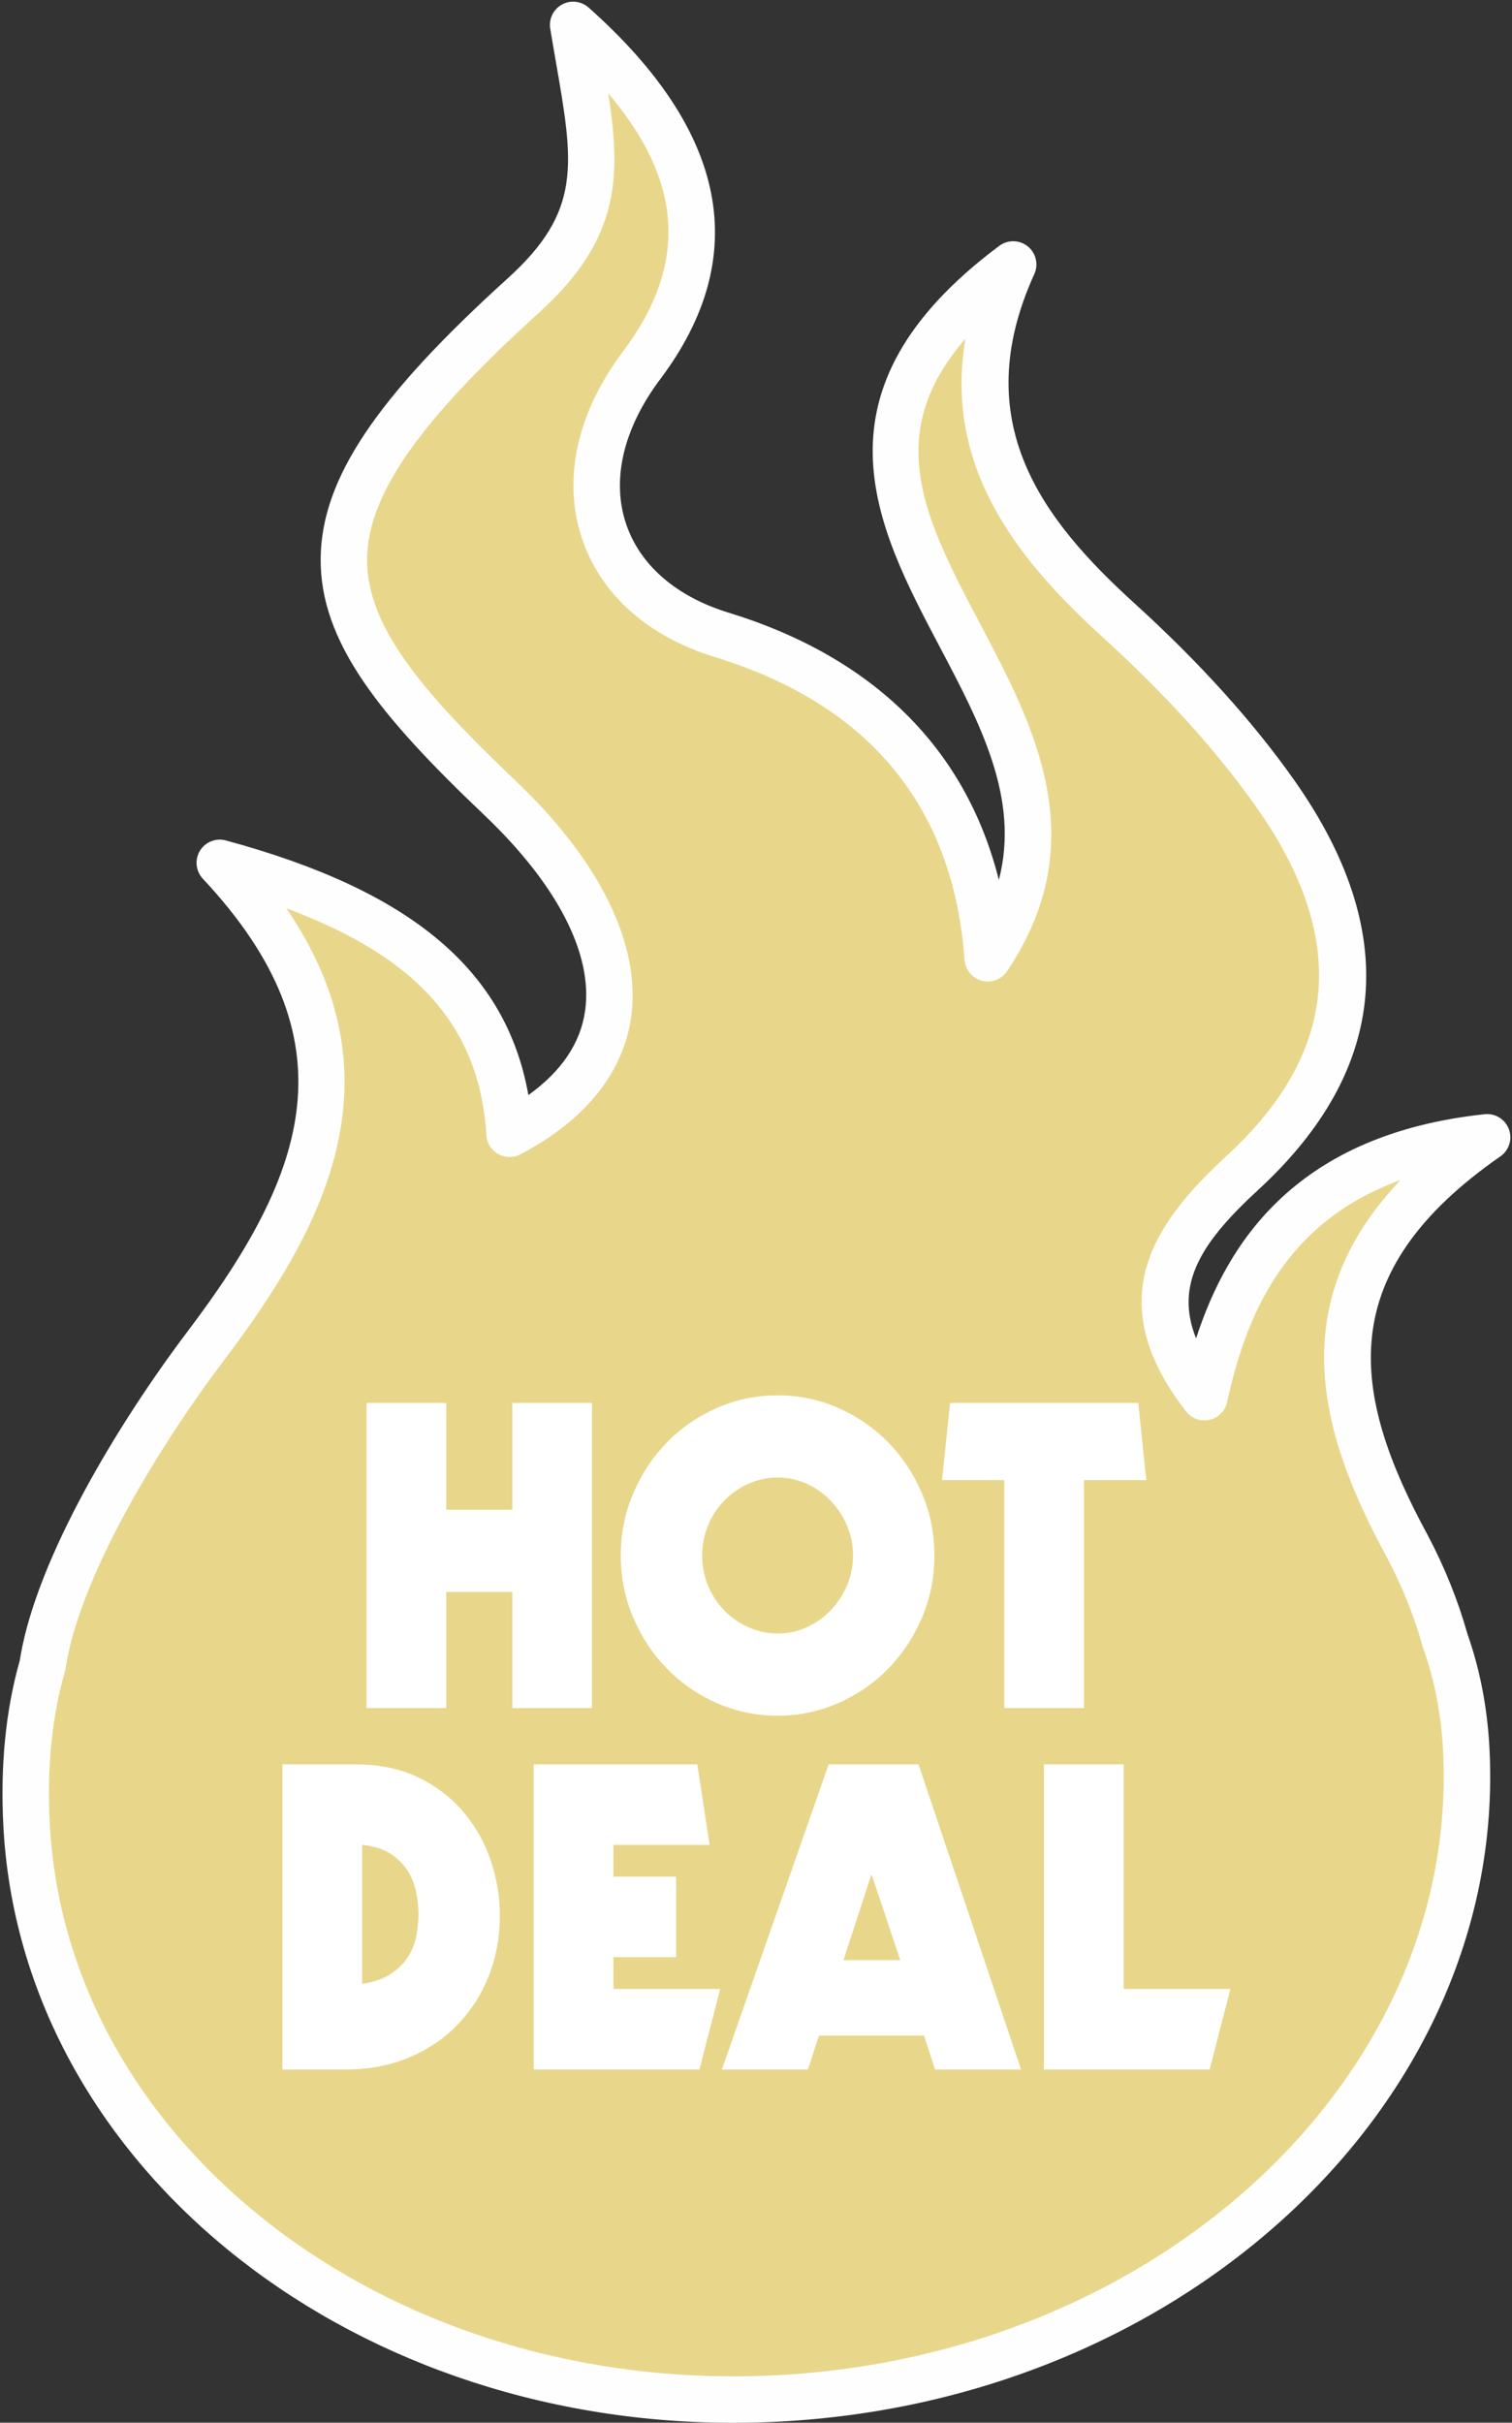 <?xml version="1.0" encoding="UTF-8" standalone="no"?><svg xmlns="http://www.w3.org/2000/svg" xmlns:xlink="http://www.w3.org/1999/xlink" clip-rule="evenodd" fill="#000000" fill-rule="evenodd" height="290.8" image-rendering="optimizeQuality" preserveAspectRatio="xMidYMid meet" shape-rendering="geometricPrecision" text-rendering="geometricPrecision" version="1" viewBox="-0.3 -0.2 181.5 290.8" width="181.5" zoomAndPan="magnify"><rect x="-0.3" y="-0.2" width="181.5" height="290.8" fill="#333333" stroke="none"/><g><g><g id="change1_1"><path d="M168.647 185.424c-9.195,-16.921 -12.815,-33.549 9.568,-49.113 -23.733,2.532 -30.917,17.4 -33.936,31.192 -9.292,-11.953 -3.213,-19.767 4.564,-26.926 15.831,-14.575 14.868,-30.008 3.959,-45.496 -5.26,-7.467 -11.792,-14.442 -18.795,-20.805 -12.4,-11.268 -21.219,-23.969 -12.684,-42.734 -39.236,29.288 18.077,51.86 -3.053,83.279 -0.893,-12.205 -5.975,-30.852 -31.953,-38.825 -15.01,-4.607 -19.751,-18.828 -9.592,-32.355 10.568,-14.072 6.998,-27.323 -8.225,-40.855 2.479,15.059 5.082,22.466 -5.984,32.489 -30.123,27.287 -26.371,37.884 -2.8,60.3 15.102,14.362 19.335,30.763 1.156,40.307 -1.044,-16.525 -11.614,-26.227 -34.791,-32.515 20.704,22.13 11.735,40.231 -1.611,57.885 -7.716,10.207 -17.513,26.035 -19.558,37.768 -0.041,0.233 -0.073,0.468 -0.111,0.701 -1.611,5.578 -2.29,11.906 -1.912,19.108 2.128,40.531 42.54,71.357 90.264,68.851 47.722,-2.507 84.683,-37.394 82.555,-77.925 -0.248,-4.725 -1.107,-9.021 -2.496,-12.928 -1.1,-3.927 -2.631,-7.754 -4.565,-11.405z" fill="#e8d78b"/></g><g id="change2_1"><path d="M34.069 108.82c13.849,20.277 4.85,37.945 -7.375,54.114 -7.956,10.525 -17.135,25.658 -19.035,36.566l-0.107 0.673c-0.018,0.109 -0.042,0.218 -0.073,0.324 -1.55,5.368 -2.158,11.489 -1.807,18.19 1.954,37.203 37.998,66.349 82.059,66.351 0.001,-0 0.003,0 0.004,0 1.745,-0 3.518,-0.046 5.271,-0.138 46.11,-2.423 81.962,-36.065 79.917,-74.995 -0.226,-4.329 -1.014,-8.413 -2.338,-12.139 -0.021,-0.06 -0.04,-0.121 -0.058,-0.182 -1.046,-3.736 -2.509,-7.387 -4.344,-10.853 -7.61,-14.003 -12.886,-30.025 1.635,-45.282 -14.175,5.126 -18.617,16.606 -20.815,26.653 -0.231,1.055 -1.052,1.883 -2.107,2.123 -1.056,0.236 -2.152,-0.154 -2.817,-1.007 -10.433,-13.42 -3.822,-22.68 4.876,-30.688 13.486,-12.416 14.653,-26.102 3.568,-41.839 -4.723,-6.706 -10.911,-13.552 -18.391,-20.347 -9.965,-9.055 -19.22,-20.246 -16.537,-35.886 -10.158,11.639 -4.758,21.875 1.805,34.315 6.421,12.174 13.699,25.972 3.184,41.608 -0.663,0.987 -1.879,1.446 -3.029,1.139 -1.149,-0.306 -1.979,-1.306 -2.065,-2.491 -1.349,-18.436 -11.439,-30.671 -29.991,-36.364 -8.102,-2.487 -13.78,-7.595 -15.988,-14.383 -2.293,-7.054 -0.523,-14.977 4.985,-22.31 7.779,-10.358 7.257,-20.338 -1.781,-30.969 1.563,10.086 1.403,17.528 -8.327,26.343 -14.36,13.008 -20.527,21.829 -20.62,29.497 -0.097,8.04 6.478,15.885 17.869,26.718 10.118,9.622 15.027,19.677 13.825,28.312 -0.652,4.678 -3.488,11.334 -13.294,16.483 -0.836,0.439 -1.838,0.425 -2.662,-0.038 -0.824,-0.463 -1.356,-1.311 -1.416,-2.254 -0.814,-12.901 -8.118,-21.335 -24.021,-27.239zm53.666 181.793c-0.002,0 -0.004,0 -0.005,0 -47.027,-0.002 -85.517,-31.468 -87.627,-71.635 -0.379,-7.253 0.284,-13.932 1.97,-19.857l0.016 -0.104c0.025,-0.159 0.049,-0.316 0.077,-0.476 2.072,-11.886 11.731,-27.924 20.081,-38.969 14.514,-19.198 19.877,-34.977 1.8,-54.3 -0.851,-0.91 -0.996,-2.275 -0.353,-3.342 0.642,-1.068 1.914,-1.58 3.118,-1.252 22.239,6.033 33.645,15.559 36.314,30.567 3.986,-2.86 6.273,-6.26 6.815,-10.146 0.948,-6.806 -3.366,-15.153 -12.146,-23.502 -12.506,-11.895 -19.724,-20.752 -19.601,-30.827 0.115,-9.496 6.62,-19.218 22.453,-33.56 8.895,-8.057 7.924,-13.655 5.793,-25.921 -0.223,-1.289 -0.457,-2.635 -0.689,-4.049 -0.192,-1.165 0.371,-2.324 1.405,-2.894 1.034,-0.57 2.315,-0.426 3.197,0.358 16.755,14.892 19.649,29.902 8.602,44.612 -4.386,5.839 -5.857,11.961 -4.142,17.238 1.63,5.012 6.005,8.839 12.322,10.777 17.449,5.355 28.525,16.36 32.466,32.086 2.538,-9.712 -2.189,-18.673 -7.133,-28.046 -7.575,-14.36 -16.16,-30.636 7.186,-48.063 1.022,-0.761 2.426,-0.734 3.417,0.063 0.991,0.798 1.316,2.166 0.789,3.325 -8.088,17.781 0.997,29.501 12.02,39.517 7.783,7.07 14.241,14.224 19.2,21.262 12.8,18.172 11.336,34.71 -4.35,49.153 -6.714,6.181 -10.089,11.24 -7.452,17.824 3.796,-11.72 12.211,-24.521 34.641,-26.912 1.269,-0.137 2.463,0.604 2.908,1.797 0.445,1.193 0.025,2.536 -1.02,3.263 -20.138,14.001 -18.046,28.312 -8.711,45.492 2.021,3.816 3.623,7.808 4.775,11.894 1.486,4.21 2.368,8.793 2.622,13.625 2.204,41.999 -36.013,78.271 -85.193,80.854 -1.851,0.097 -3.723,0.146 -5.564,0.146z" fill="#fefefe"/></g><g id="change3_1"><path d="M43.702 168.198L53.266 168.198 53.266 181.017 61.202 181.017 61.202 168.198 70.764 168.198 70.764 204.822 61.202 204.822 61.202 190.885 53.266 190.885 53.266 204.822 43.702 204.822z" fill="#ffffff"/></g><g id="change3_2"><path d="M102.098 186.51c0,-1.255 -0.238,-2.441 -0.712,-3.56 -0.474,-1.12 -1.119,-2.112 -1.933,-2.977 -0.814,-0.864 -1.772,-1.551 -2.874,-2.06 -1.102,-0.509 -2.28,-0.763 -3.535,-0.763 -1.22,0 -2.382,0.246 -3.484,0.738 -1.102,0.492 -2.069,1.162 -2.899,2.009 -0.833,0.848 -1.485,1.839 -1.959,2.976 -0.475,1.136 -0.712,2.349 -0.712,3.637 0,1.289 0.237,2.501 0.712,3.638 0.474,1.135 1.126,2.127 1.959,2.975 0.83,0.847 1.796,1.519 2.899,2.01 1.102,0.492 2.264,0.737 3.484,0.737 1.255,0 2.434,-0.255 3.535,-0.762 1.103,-0.51 2.061,-1.196 2.874,-2.061 0.815,-0.864 1.459,-1.856 1.933,-2.975 0.474,-1.119 0.712,-2.306 0.712,-3.561zm9.766 0c0,2.645 -0.5,5.138 -1.5,7.477 -1.001,2.34 -2.359,4.384 -4.071,6.13 -1.711,1.748 -3.712,3.121 -6.002,4.12 -2.289,1 -4.704,1.501 -7.249,1.501 -2.542,0 -4.958,-0.501 -7.248,-1.501 -2.289,-1 -4.291,-2.372 -6.003,-4.12 -1.713,-1.746 -3.07,-3.789 -4.07,-6.13 -1,-2.339 -1.5,-4.832 -1.5,-7.477 0,-2.645 0.5,-5.137 1.5,-7.477 1,-2.34 2.357,-4.383 4.07,-6.13 1.711,-1.746 3.714,-3.119 6.003,-4.119 2.289,-1 4.706,-1.501 7.248,-1.501 2.545,-0.001 4.959,0.501 7.249,1.501 2.29,1 4.29,2.373 6.002,4.119 1.712,1.746 3.07,3.79 4.071,6.13 1,2.34 1.5,4.832 1.5,7.477z" fill="#ffffff"/></g><g id="change3_3"><path d="M113.747 168.198L136.332 168.198 137.298 177.456 129.82 177.456 129.82 204.822 120.257 204.822 120.257 177.456 112.781 177.456z" fill="#ffffff"/></g><g id="change3_4"><path d="M43.168 237.929c1.525,-0.238 2.739,-0.679 3.636,-1.323 0.898,-0.645 1.577,-1.374 2.036,-2.187 0.457,-0.815 0.753,-1.654 0.889,-2.519 0.136,-0.865 0.204,-1.635 0.204,-2.315 0,-0.847 -0.093,-1.736 -0.28,-2.669 -0.188,-0.933 -0.527,-1.788 -1.017,-2.569 -0.493,-0.781 -1.178,-1.459 -2.061,-2.034 -0.881,-0.577 -2.018,-0.933 -3.407,-1.071l0 16.686zm-9.565 -26.349l8.7 0c2.95,0 5.511,0.534 7.681,1.601 2.171,1.07 3.976,2.468 5.418,4.198 1.441,1.728 2.518,3.671 3.23,5.823 0.712,2.153 1.068,4.316 1.068,6.486 0,2.611 -0.441,5.035 -1.322,7.273 -0.882,2.239 -2.137,4.196 -3.765,5.875 -1.628,1.679 -3.577,2.995 -5.849,3.944 -2.272,0.949 -4.799,1.423 -7.579,1.423l-7.581 -0 0 -36.623z" fill="#ffffff"/></g><g id="change3_5"><path d="M63.77 211.58L83.405 211.58 84.878 221.243 73.333 221.243 73.333 225.059 80.86 225.059 80.86 234.724 73.333 234.724 73.333 238.539 86.151 238.539 83.659 248.204 63.77 248.204z" fill="#ffffff"/></g><g id="change3_6"><path d="M104.362 224.906l-0.102 0 -3.306 10.174 6.817 0 -3.409 -10.174zm-5.189 -13.326l10.785 0 12.31 36.623 -10.326 0 -1.323 -4.068 -12.615 0 -1.322 4.068 -10.327 0 12.818 -36.623z" fill="#ffffff"/></g><g id="change3_7"><path d="M125.014 211.58L134.578 211.58 134.578 238.539 147.396 238.539 144.905 248.204 125.014 248.204z" fill="#ffffff"/></g></g></g></svg>